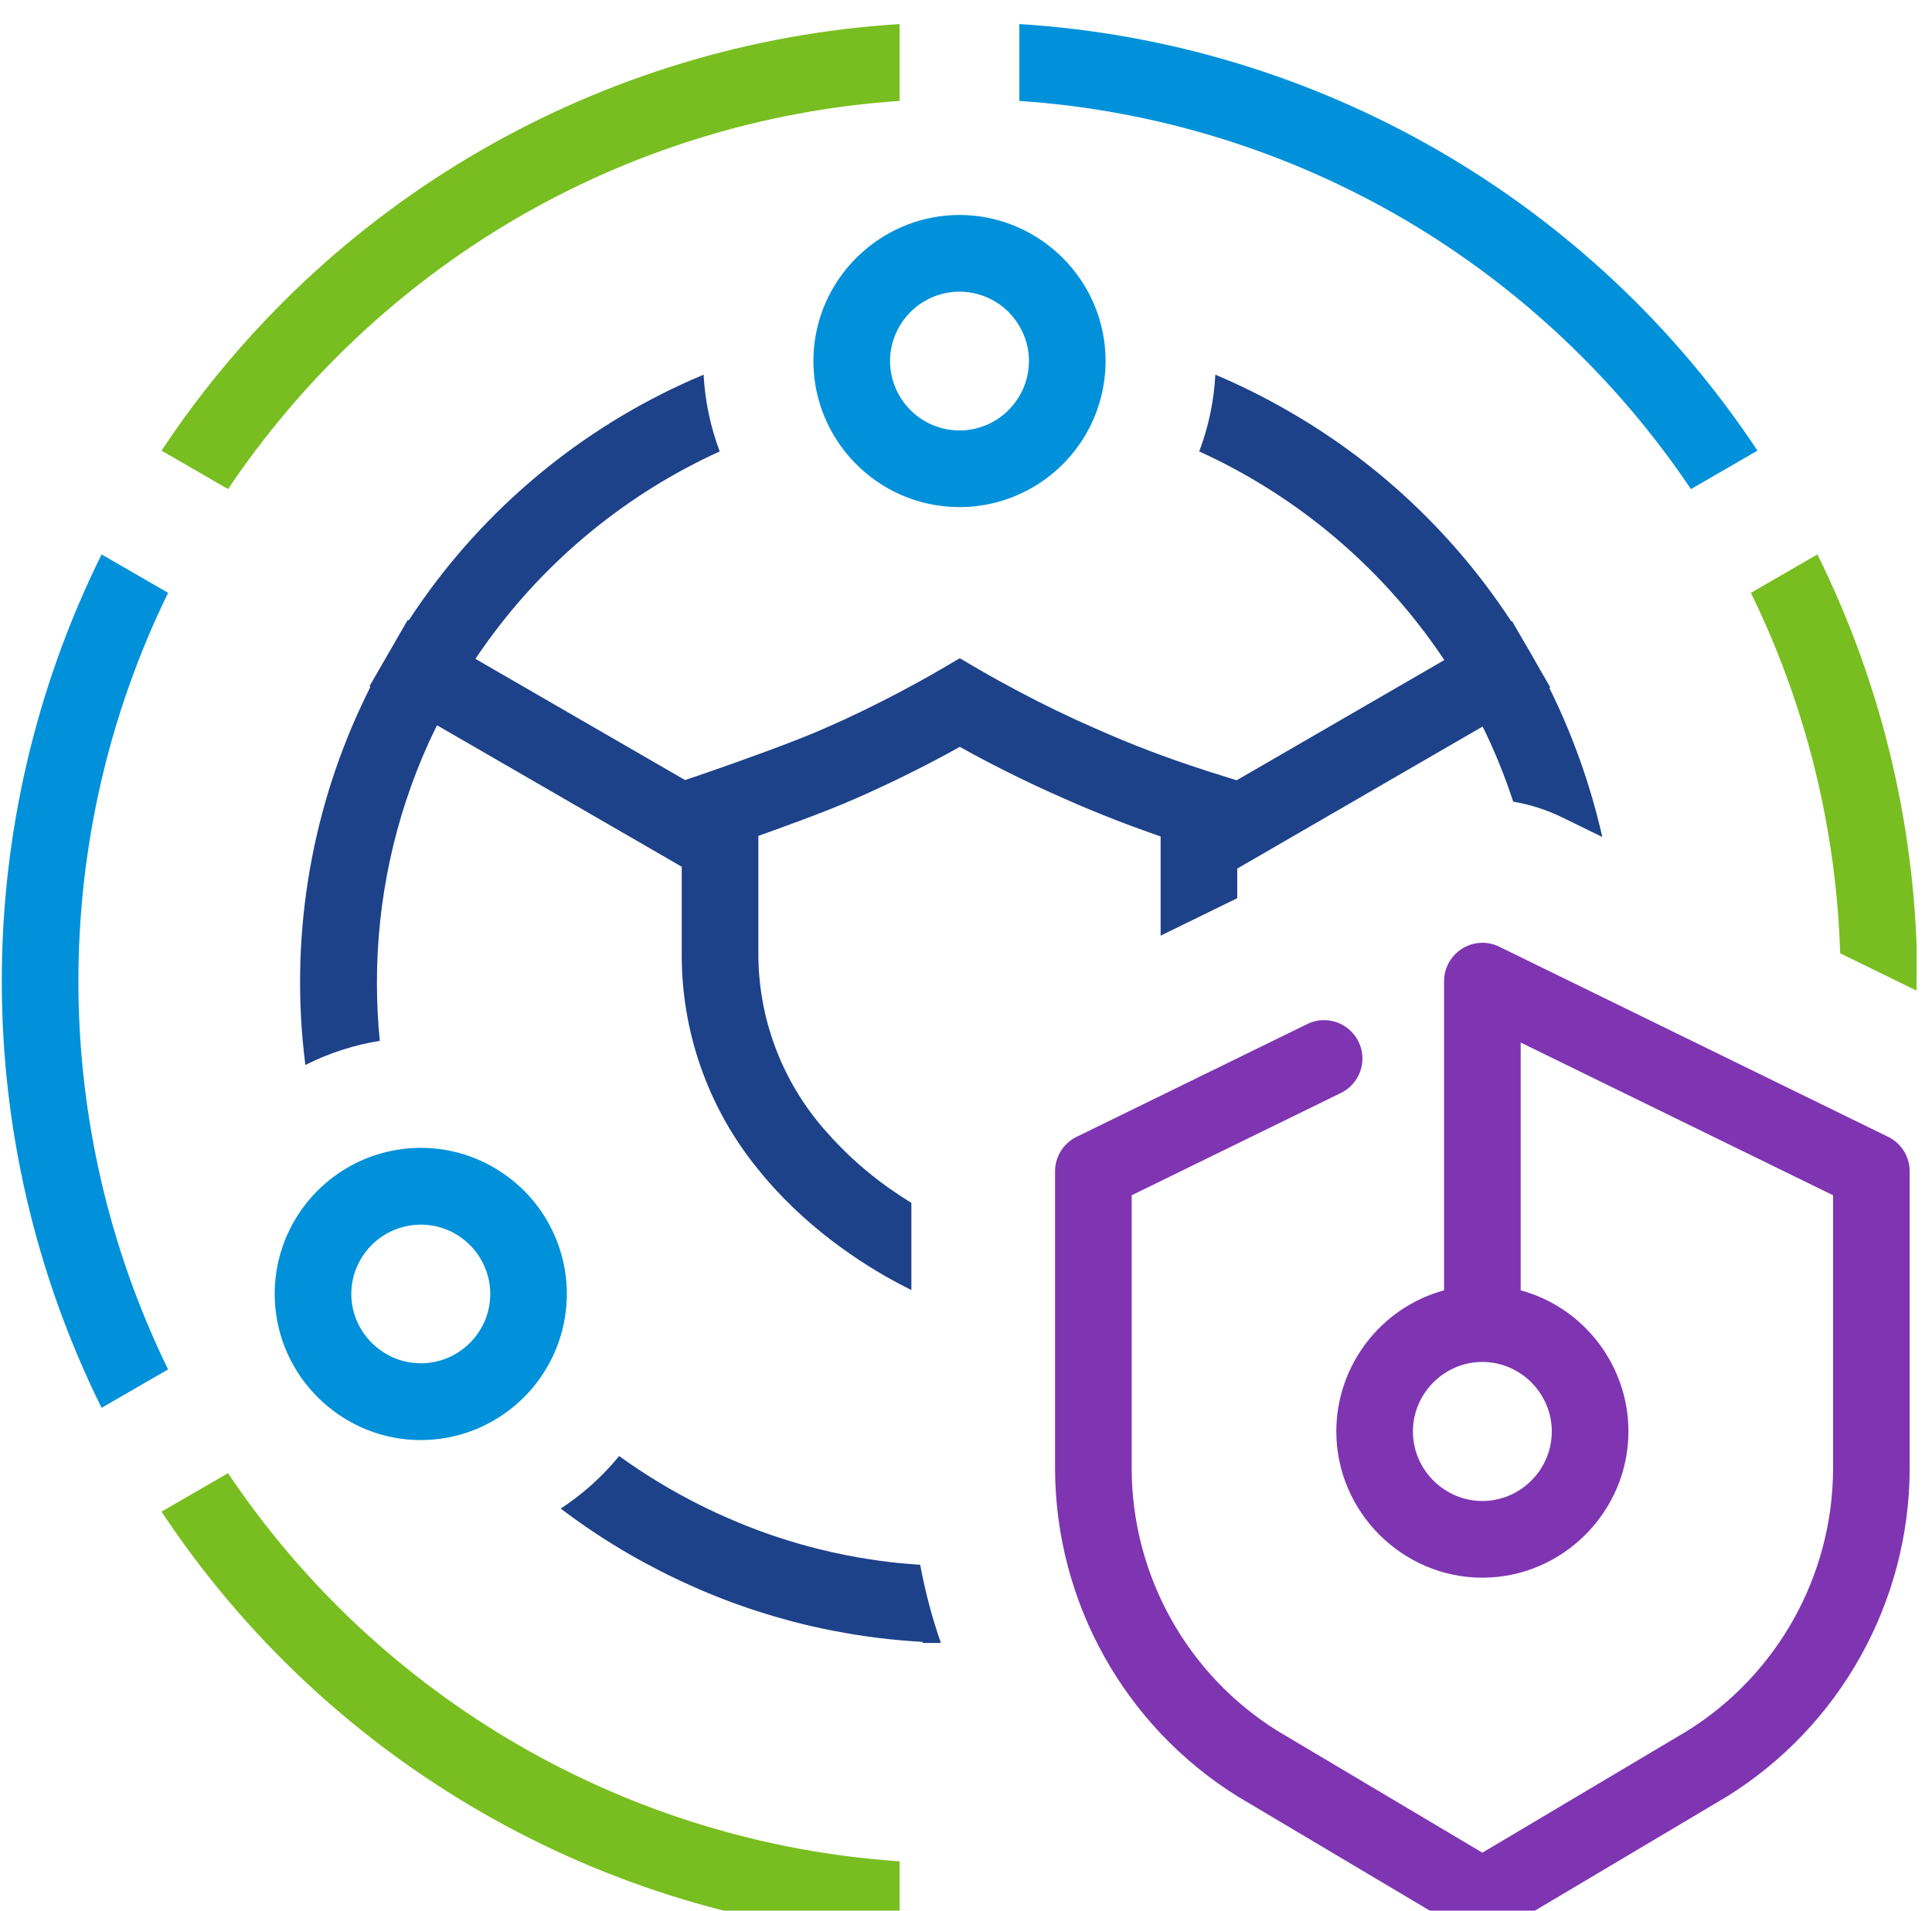 <?xml version="1.0" encoding="UTF-8" standalone="no"?>
<!DOCTYPE svg PUBLIC "-//W3C//DTD SVG 1.1//EN" "http://www.w3.org/Graphics/SVG/1.1/DTD/svg11.dtd">
<svg width="100%" height="100%" viewBox="0 0 91 90" version="1.1" xmlns="http://www.w3.org/2000/svg" xmlns:xlink="http://www.w3.org/1999/xlink" xml:space="preserve" xmlns:serif="http://www.serif.com/" style="fill-rule:evenodd;clip-rule:evenodd;stroke-linejoin:round;stroke-miterlimit:2;">
    <g transform="matrix(1,0,0,1,-3329,-3266)">
        <g id="Ikona-4" serif:id="Ikona 4" transform="matrix(0.985,0,0,0.982,49.385,58.938)">
            <rect x="3329.63" y="3267" width="91.576" height="91.682" style="fill:none;"/>
            <clipPath id="_clip1">
                <rect x="3329.63" y="3267" width="91.576" height="91.682"/>
            </clipPath>
            <g clip-path="url(#_clip1)">
                <g id="web-protection" serif:id="web protection" transform="matrix(0.229,0,0,0.23,3329.64,3266.91)">
                    <path d="M187.5,244.68C188.34,245.234 189.158,245.754 189.954,246.24L189.954,264.43C189.194,264.056 188.377,263.642 187.5,263.178C179.628,259.016 167.437,251.204 157.65,238.885C147.419,226.216 141.886,210.384 142,194.1L142,176.14L90.9,146.64C90.283,147.886 89.68,149.14 89.1,150.411C81.998,166.115 78.333,183.157 78.353,200.392C78.353,204.464 78.553,208.487 78.953,212.46L78.936,212.46C73.534,213.323 68.299,215.018 63.416,217.484L63.407,217.484C60.125,191.837 64.209,165.778 75.179,142.365C75.767,141.107 76.374,139.855 77,138.61L76.8,138.492L84.8,124.635L85,124.753C85.889,123.399 86.799,122.063 87.729,120.744C102.506,99.781 122.905,83.409 146.569,73.519L146.569,73.535C146.859,78.999 147.991,84.386 149.926,89.504L149.935,89.526C130.744,98.249 114.128,111.783 101.703,128.812C100.749,130.119 99.82,131.444 98.915,132.787L142.705,158.07L147.405,156.459C147.433,156.45 147.935,156.277 148.772,155.986C152.906,154.548 165.431,150.137 171.865,147.27C177.165,144.97 182.386,142.431 187.499,139.731C190.377,138.211 193.231,136.653 196.028,135.018L200.062,132.661L204.098,135.017C206.856,136.628 209.668,138.162 212.498,139.659C217.613,142.359 222.819,144.892 228.077,147.176C235.615,150.544 243.335,153.491 251.2,156.001C251.6,156.128 251.992,156.268 252.39,156.393L257.876,158.112L301.244,133.037C300.29,131.607 299.306,130.199 298.292,128.812C285.867,111.785 269.251,98.252 250.061,89.53L250.068,89.513C252.005,84.393 253.138,79.005 253.427,73.539L253.427,73.517C258.71,75.755 263.851,78.316 268.819,81.187C286.004,91.067 300.846,104.554 312.319,120.719C313.31,122.119 314.28,123.529 315.219,124.964L315.362,124.881L317.667,128.867C318.667,130.52 319.634,132.195 320.567,133.89L323.367,138.732L323.167,138.851C323.744,140.01 324.305,141.176 324.852,142.351C326.427,145.757 327.864,149.238 329.161,152.795C329.281,153.122 329.399,153.449 329.516,153.777C329.723,154.348 329.924,154.922 330.123,155.497C330.396,156.297 330.665,157.089 330.923,157.891C330.969,158.034 331.016,158.176 331.062,158.319C331.427,159.46 331.777,160.608 332.113,161.763C332.294,162.379 332.463,163 332.635,163.619C332.741,164.001 332.853,164.38 332.956,164.763C332.994,164.904 333.024,165.046 333.062,165.187C333.4,166.465 333.72,167.75 334.021,169.042C334.073,169.265 334.13,169.487 334.181,169.71C334.198,169.786 334.212,169.863 334.23,169.939L325.861,165.853C322.619,164.275 319.169,163.168 315.615,162.565C315.415,161.943 315.208,161.323 314.993,160.706C314.821,160.206 314.645,159.706 314.466,159.206C314.359,158.906 314.252,158.611 314.144,158.315C313.152,155.632 312.07,152.995 310.898,150.402C310.365,149.223 309.807,148.057 309.237,146.902L258,176.527L258,182.706L242,190.518L242,169.83C241.091,169.52 240.187,169.189 239.281,168.868C237.166,168.118 235.061,167.34 232.966,166.533C229.137,165.053 225.346,163.486 221.623,161.82C218.573,160.495 215.53,159.078 212.5,157.607C208.311,155.574 204.152,153.424 200.067,151.143C195.949,153.443 191.746,155.617 187.5,157.677C184.457,159.154 181.393,160.577 178.309,161.919C175.243,163.286 171.04,164.927 166.919,166.467C164.874,167.231 162.857,167.967 161.002,168.635C159.938,169.018 158.924,169.381 158.002,169.708L158.002,194.1C157.956,207.58 162.811,220.628 171.656,230.8C176.259,236.148 181.592,240.821 187.5,244.68ZM196.114,338.03C194.262,332.714 192.818,327.265 191.795,321.73C190.363,321.636 188.931,321.53 187.5,321.383C184.689,321.097 181.883,320.712 179.081,320.229L179.054,320.229C178.201,320.081 177.349,319.919 176.498,319.752C176.341,319.721 176.183,319.693 176.026,319.662C175.296,319.516 174.567,319.357 173.839,319.197C173.565,319.137 173.29,319.08 173.017,319.018C172.391,318.876 171.766,318.724 171.142,318.571C170.77,318.481 170.397,318.393 170.026,318.299C169.499,318.165 168.972,318.022 168.445,317.88C167.98,317.755 167.515,317.633 167.052,317.502C166.622,317.381 166.192,317.252 165.762,317.126C165.208,316.963 164.653,316.802 164.102,316.626C163.77,316.526 163.44,316.415 163.109,316.31C162.462,316.103 161.815,315.897 161.173,315.68C160.955,315.606 160.737,315.528 160.519,315.453C159.766,315.194 159.013,314.932 158.267,314.653L158.026,314.563C156.594,314.035 155.169,313.469 153.749,312.885C153.094,312.615 152.449,312.33 151.799,312.049C151.076,311.736 150.353,311.419 149.633,311.092C148.799,310.711 147.97,310.322 147.147,309.923C146.705,309.709 146.265,309.489 145.825,309.27C139.926,306.324 134.276,302.905 128.93,299.047L128.892,299.095C125.434,303.307 121.357,306.971 116.8,309.961C116.776,309.977 116.752,309.991 116.729,310.007C121.343,313.497 126.17,316.698 131.18,319.59C133.18,320.745 135.203,321.825 137.236,322.868L137.561,323.035C140.168,324.368 142.823,325.617 145.525,326.781C145.949,326.964 146.373,327.151 146.798,327.33C147.499,327.624 148.203,327.912 148.91,328.194C149.479,328.422 150.049,328.646 150.62,328.865C151.257,329.11 151.892,329.357 152.533,329.593C153.661,330.008 154.792,330.408 155.926,330.793C156.4,330.954 156.879,331.103 157.356,331.258C158.178,331.526 159.001,331.791 159.825,332.042C160.325,332.196 160.832,332.342 161.337,332.493C162.217,332.751 163.099,332.999 163.983,333.238C164.383,333.347 164.783,333.46 165.19,333.566C166.498,333.907 167.808,334.233 169.12,334.535L169.365,334.588C170.636,334.877 171.908,335.147 173.183,335.398C173.453,335.452 173.724,335.498 173.995,335.554C175.174,335.78 176.354,335.991 177.537,336.186C177.716,336.216 177.894,336.247 178.073,336.275C181.182,336.775 184.324,337.169 187.501,337.456C189.096,337.6 190.701,337.721 192.307,337.81L192.307,338.026L196.114,338.03Z" style="fill:rgb(29,66,138);fill-rule:nonzero;"/>
                    <path d="M105.088,240.364C99.951,236.721 93.804,234.765 87.506,234.771C86.135,234.774 84.765,234.868 83.406,235.054L83.4,235.054C77.991,235.786 72.877,237.962 68.6,241.354L68.584,241.367C61.276,247.129 57.002,255.938 57,265.245C57,266.191 57.05,267.126 57.134,268.05C58.582,283.647 71.827,295.72 87.491,295.72C91.31,295.72 95.095,295.003 98.649,293.605L98.777,293.555C103.806,291.544 108.214,288.236 111.549,283.969L111.619,283.88C115.759,278.548 118.008,271.986 118.008,265.236C118.008,255.345 113.18,246.051 105.088,240.364ZM100.888,270.836L100.842,270.936C100.69,271.288 100.521,271.63 100.342,271.968C97.846,276.699 92.929,279.683 87.58,279.711L87.44,279.711C87.282,279.711 87.127,279.693 86.97,279.688C79.238,279.405 73.025,272.982 73,265.245C73.001,262.7 73.679,260.201 74.964,258.005L74.992,257.959C75.059,257.845 75.129,257.733 75.199,257.62C77.754,253.522 82.194,250.961 87.021,250.8C87.183,250.8 87.342,250.776 87.506,250.776C88.111,250.78 88.714,250.821 89.314,250.9L89.352,250.906C96.55,251.804 102.013,257.99 102.013,265.244C102.013,267.166 101.63,269.069 100.885,270.841L100.888,270.836ZM293.288,41.366C268.666,26.883 241.001,18.343 212.5,16.427L212.5,0.4C274.931,4.264 332.055,37.236 366.628,89.364L352.739,97.383C337.34,74.518 317.027,55.379 293.288,41.366ZM169.841,66.083L169.841,66.098C169.021,71.494 169.669,77.013 171.717,82.073L171.723,82.088C174.688,89.365 180.339,95.23 187.5,98.464C191.431,100.229 195.691,101.142 200,101.142C212.407,101.142 223.632,93.575 228.284,82.073L228.299,82.035C230.338,76.981 230.98,71.47 230.159,66.083L230.152,66.029C227.847,51.233 214.975,40.211 200.001,40.211C185.006,40.211 172.123,51.263 169.841,66.083ZM187.554,63.283C190.162,58.901 194.899,56.207 199.999,56.207C205.085,56.207 209.811,58.886 212.424,63.249L212.469,63.321L212.5,63.373C215.171,67.872 215.171,73.49 212.5,77.989C212.243,78.424 211.964,78.845 211.663,79.251L211.62,79.309C208.892,82.984 204.577,85.155 200,85.155C195.423,85.155 191.108,82.984 188.38,79.309L188.359,79.281C184.886,74.65 184.546,68.35 187.5,63.372L187.531,63.321L187.554,63.283ZM34.742,280.978L20.858,288.994C-6.932,232.965 -6.932,167.035 20.858,111.006L34.742,119.022C9.77,170.08 9.77,229.92 34.742,280.978Z" style="fill:rgb(0,145,218);fill-rule:nonzero;"/>
                    <path d="M365.257,119.022L379.142,111.006C392.864,138.664 400.004,169.125 400,200C400,200.682 399.977,201.362 399.97,202.043L383.9,194.2C383.087,168.103 376.732,142.475 365.257,119.022ZM47.257,302.622L33.368,310.641C67.942,362.768 125.068,395.739 187.5,399.6L187.5,383.573C130.783,379.751 78.935,349.82 47.261,302.617L47.257,302.622ZM106.708,41.372C131.33,26.886 158.997,18.343 187.5,16.427L187.5,0.4C125.069,4.264 67.945,37.236 33.372,89.364L47.261,97.382C62.66,74.518 82.973,55.379 106.712,41.367L106.708,41.372Z" style="fill:rgb(120,190,32);fill-rule:nonzero;"/>
                    <path d="M309.185,399.07C307.748,399.07 306.337,398.683 305.101,397.949L258.214,370.116L258.104,370.05C234.496,355.399 220.055,329.55 219.954,301.766L219.954,239.666C219.954,236.614 221.701,233.817 224.444,232.478L272.7,208.914C273.776,208.401 274.952,208.135 276.144,208.135C280.533,208.135 284.144,211.746 284.144,216.135C284.144,219.161 282.427,221.938 279.72,223.291L235.955,244.661L235.955,301.766C236.037,323.984 247.573,344.657 266.439,356.392L309.186,381.767L351.933,356.392C370.798,344.656 382.334,323.984 382.416,301.766L382.416,244.661L317.186,212.81L317.186,264.486C330.427,268.085 339.686,280.197 339.686,293.918C339.686,310.65 325.918,324.418 309.186,324.418C292.454,324.418 278.686,310.65 278.686,293.918C278.686,280.197 287.945,268.085 301.186,264.486L301.186,200C301.186,195.612 304.798,192.001 309.186,192.001C310.402,192.001 311.603,192.278 312.696,192.812L393.927,232.477C396.669,233.816 398.416,236.613 398.416,239.665L398.416,301.765C398.314,329.549 383.874,355.397 360.267,370.049L360.156,370.115L313.27,397.948C312.034,398.682 310.623,399.07 309.185,399.07ZM309.185,279.422C301.231,279.422 294.685,285.968 294.685,293.922C294.685,301.876 301.231,308.422 309.185,308.422C317.139,308.422 323.685,301.876 323.685,293.922C323.676,285.971 317.136,279.431 309.185,279.422Z" style="fill:rgb(127,53,178);fill-rule:nonzero;"/>
                </g>
            </g>
        </g>
    </g>
</svg>
